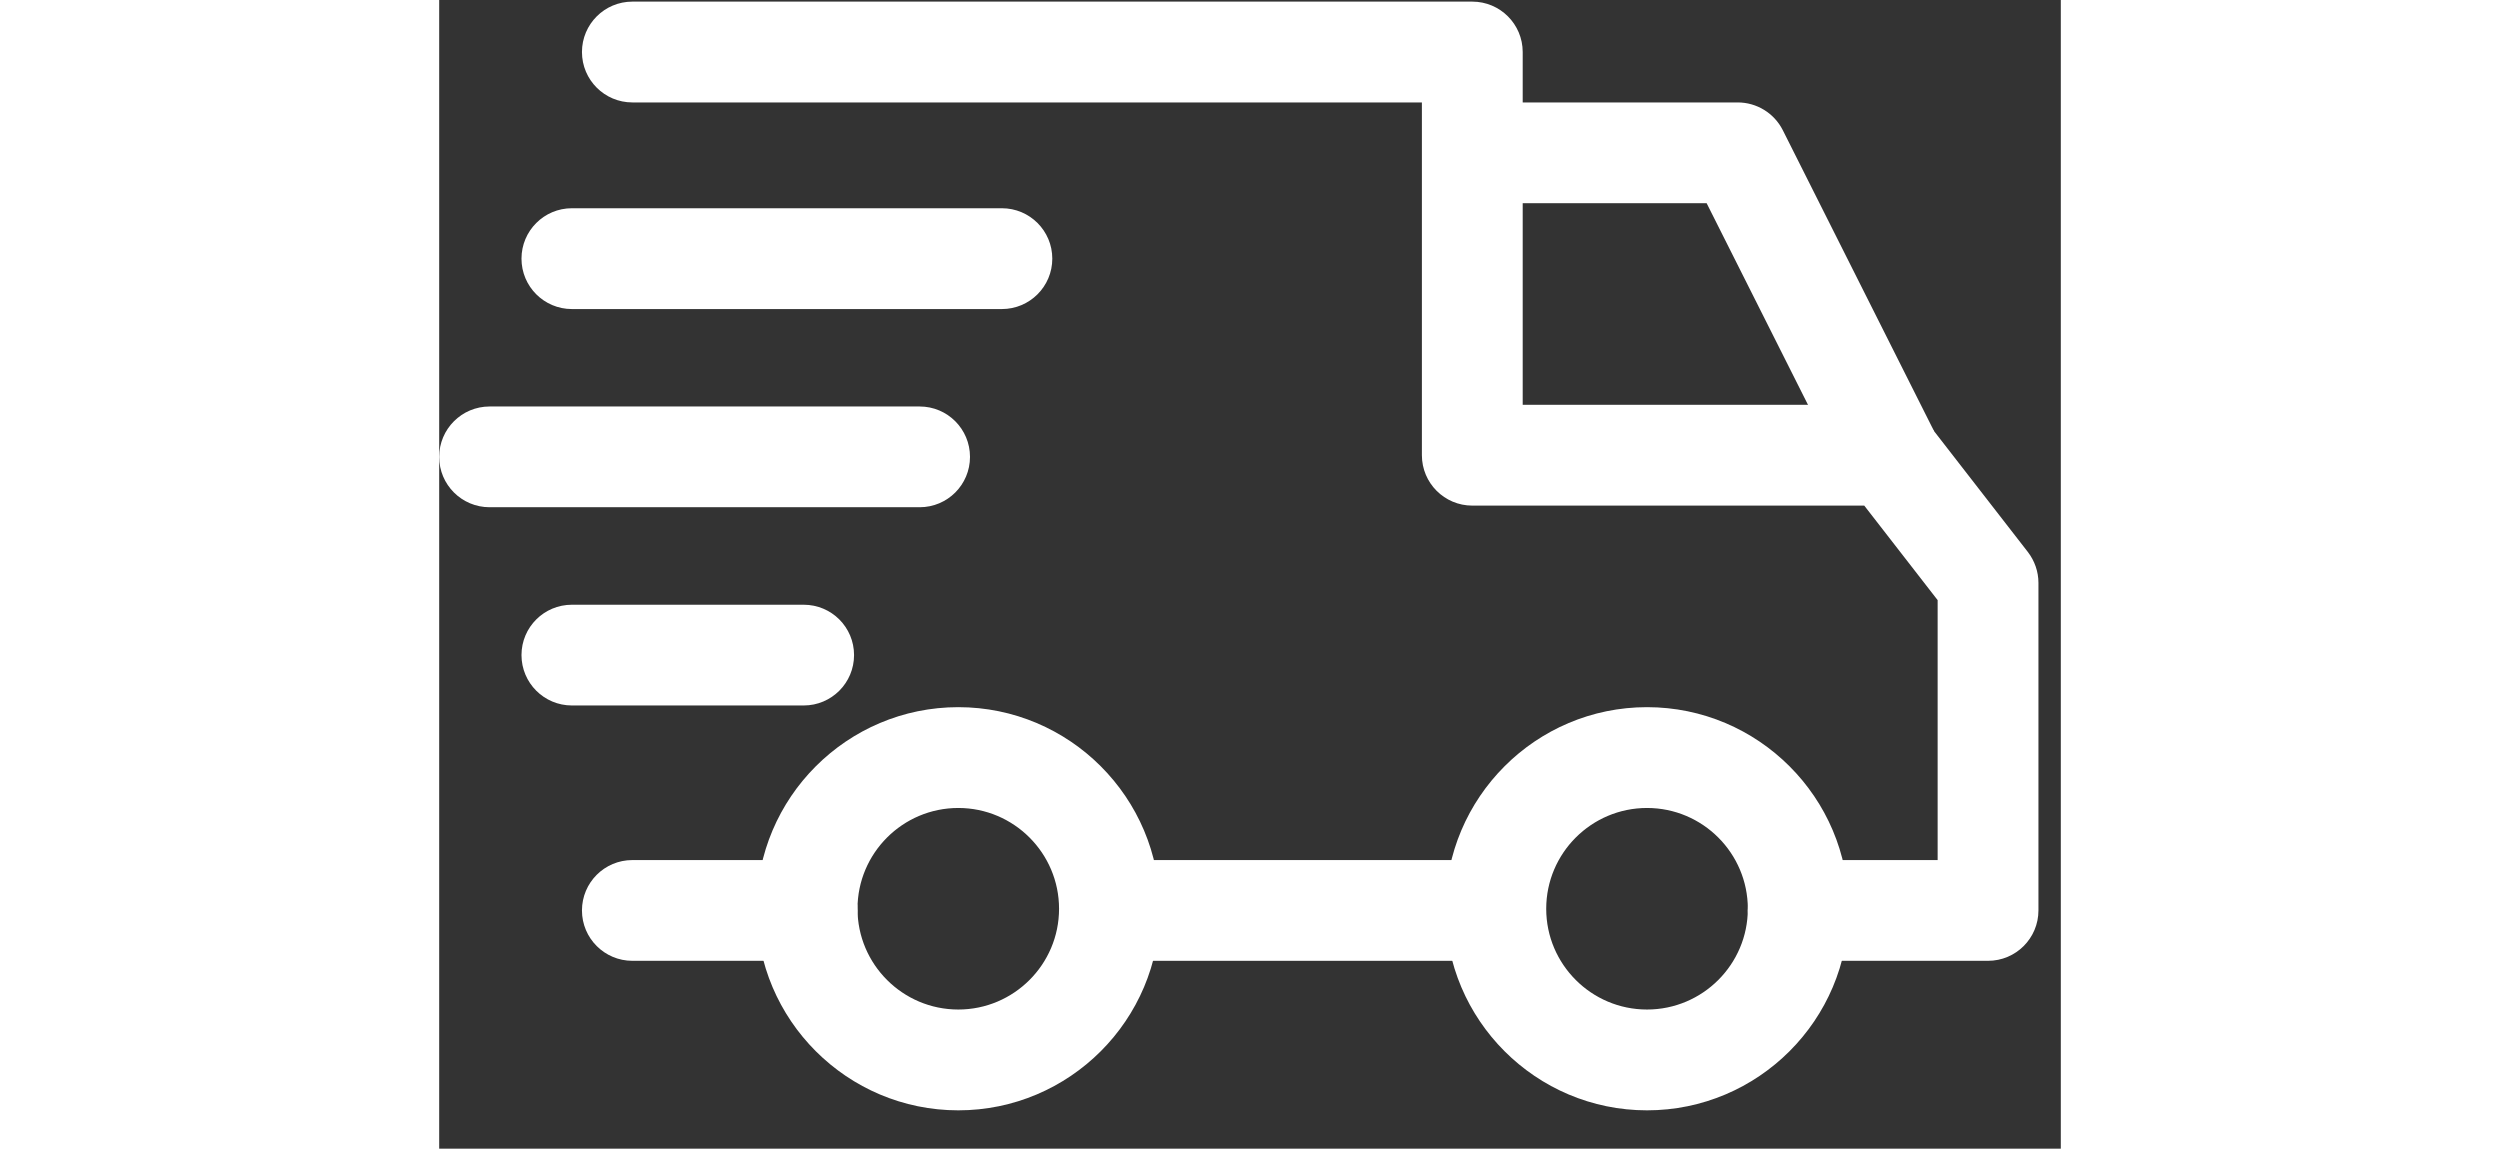 <svg width="37" height="17" viewBox="0 0 24 17" fill="none" xmlns="http://www.w3.org/2000/svg">
<rect x="0" y="0" width="24" height="17" fill="#333333" stroke="none"/>
<path d="M17.876 10.466C16.231 10.466 14.893 11.804 14.893 13.45C14.893 15.095 16.231 16.433 17.876 16.433C19.521 16.433 20.86 15.095 20.86 13.45C20.86 11.804 19.521 10.466 17.876 10.466ZM17.876 14.941C17.053 14.941 16.384 14.272 16.384 13.45C16.384 12.627 17.053 11.958 17.876 11.958C18.699 11.958 19.368 12.627 19.368 13.45C19.368 14.272 18.699 14.941 17.876 14.941Z" fill="#fff"/>
<path d="M7.683 10.466C6.038 10.466 4.699 11.804 4.699 13.45C4.699 15.095 6.038 16.433 7.683 16.433C9.328 16.433 10.666 15.095 10.666 13.45C10.666 11.804 9.328 10.466 7.683 10.466ZM7.683 14.941C6.86 14.941 6.191 14.272 6.191 13.45C6.191 12.627 6.86 11.958 7.683 11.958C8.505 11.958 9.174 12.627 9.174 13.45C9.174 14.272 8.505 14.941 7.683 14.941Z" fill="#fff"/>
<path d="M19.885 1.926C19.758 1.675 19.5 1.516 19.218 1.516H15.29V3.007H18.758L20.789 7.047L22.122 6.377L19.885 1.926Z" fill="#fff"/>
<path d="M15.638 12.729H9.994V14.22H15.638V12.729Z" fill="#fff"/>
<path d="M5.445 12.729H2.859C2.447 12.729 2.113 13.062 2.113 13.475C2.113 13.886 2.447 14.22 2.859 14.22H5.445C5.857 14.22 6.191 13.886 6.191 13.475C6.191 13.062 5.857 12.729 5.445 12.729Z" fill="#fff"/>
<path d="M23.512 8.169L22.045 6.279C21.904 6.097 21.686 5.991 21.456 5.991H16.036V0.77C16.036 0.358 15.702 0.024 15.29 0.024H2.859C2.447 0.024 2.113 0.358 2.113 0.77C2.113 1.182 2.447 1.516 2.859 1.516H14.544V6.737C14.544 7.149 14.878 7.483 15.29 7.483H21.091L22.177 8.882V12.729H20.113C19.701 12.729 19.367 13.062 19.367 13.474C19.367 13.886 19.701 14.22 20.113 14.22H22.923C23.335 14.22 23.669 13.886 23.669 13.474V8.626C23.669 8.461 23.613 8.3 23.512 8.169Z" fill="#fff"/>
<path d="M5.395 8.95H1.964C1.552 8.95 1.218 9.283 1.218 9.695C1.218 10.107 1.552 10.441 1.964 10.441H5.395C5.807 10.441 6.14 10.107 6.14 9.695C6.14 9.283 5.807 8.95 5.395 8.95Z" fill="#fff"/>
<path d="M7.111 6.016H0.746C0.334 6.016 0 6.35 0 6.762C0 7.174 0.334 7.507 0.746 7.507H7.111C7.523 7.507 7.856 7.174 7.856 6.762C7.856 6.35 7.523 6.016 7.111 6.016Z" fill="#fff"/>
<path d="M8.328 3.082H1.964C1.552 3.082 1.218 3.416 1.218 3.828C1.218 4.24 1.552 4.574 1.964 4.574H8.328C8.74 4.574 9.074 4.24 9.074 3.828C9.074 3.416 8.74 3.082 8.328 3.082Z" fill="#fff"/>
</svg>
